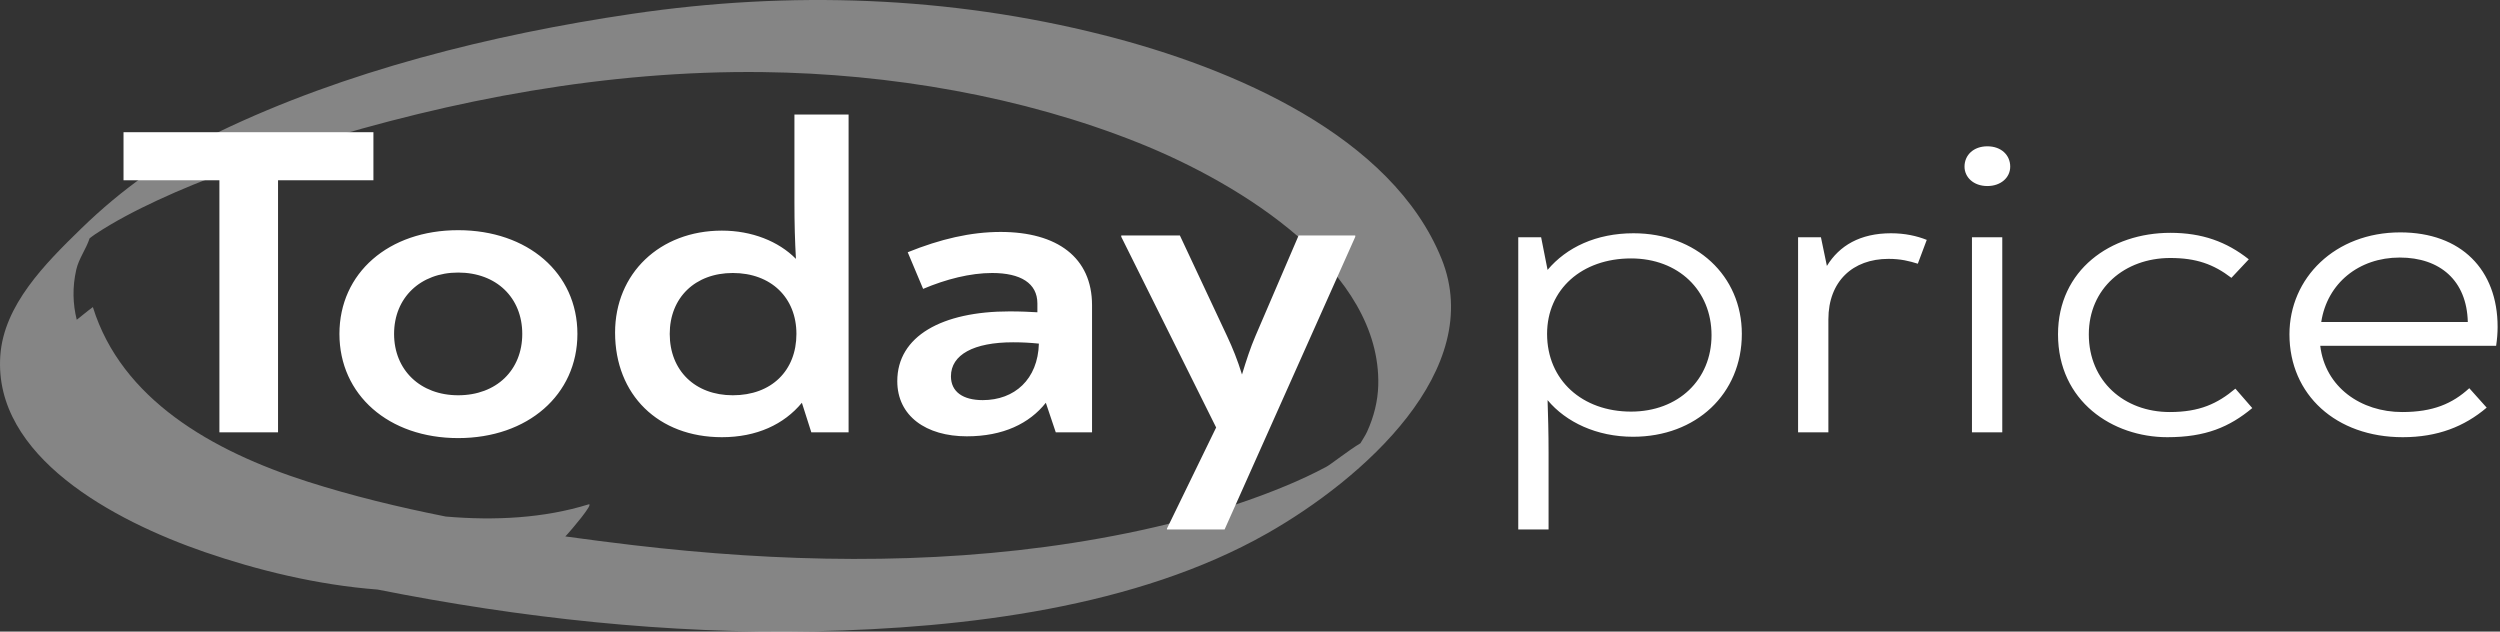 <?xml version="1.0" encoding="UTF-8"?> <svg xmlns="http://www.w3.org/2000/svg" width="1045" height="264" viewBox="0 0 1045 264" fill="none"><rect x="0" y="0" width="1045" height="264" fill="#333333" stroke="none"/> <path opacity="0.4" d="M476.025 59.753C427.45 40.31 371.927 30.774 318.814 30.134C253.969 29.357 189.29 41.565 128.313 60.552C107.062 67.168 85.825 74.416 65.85 83.713C56.867 87.894 48.035 92.464 39.882 97.841C39.06 98.388 38.256 99.003 37.452 99.621C36.071 103.986 32.934 108.074 31.882 112.702C30.211 120.08 30.435 127.063 32.078 133.655C35.665 130.766 38.798 128.287 38.822 128.355C50.766 166.794 88.457 188.499 128.638 201.347C147.27 207.302 166.679 212.005 186.349 215.916C206.926 217.69 227.456 216.584 245.959 210.843C248.76 209.973 238.169 222.244 237.288 223.169C236.974 223.502 236.645 223.859 236.306 224.229C245.795 225.543 255.256 226.76 264.63 227.866C325.415 235.02 387.972 236.406 448.547 226.919C479.046 222.138 509.573 214.698 537.691 202.999C543.411 200.617 549.016 198.004 554.428 195.112C556.31 194.106 563.869 188.123 568.652 185.283C569.613 183.656 570.722 182.043 571.477 180.375C574.271 174.237 575.938 167.667 576.11 161.032C577.347 113.398 519.335 77.09 476.025 59.753ZM529.587 223.014C475.204 253.864 403.542 262.593 340.323 263.857C279.137 265.087 217.628 258.303 157.836 246.436C132.676 244.526 107.471 238.307 85.587 230.771C47.525 217.665 -2.792 190.797 0.121 148.706C1.582 127.551 18.715 110.344 34.043 95.446C50.766 79.203 69.587 65.665 91.391 55.168C144.141 29.767 205.338 14.471 264.238 5.783C330.159 -3.94 396.661 -1.663 461.026 14.602C515.877 28.466 581.91 56.964 602.581 108.201C621.266 154.511 569.785 200.21 529.587 223.014Z" fill="white"></path> <path d="M156.091 55.252H51.633V75.363H91.712V180.72H116.218V75.363H156.091V55.252ZM191.513 183.121C220.589 183.121 241.358 165.036 241.358 139.572C241.358 114.112 220.589 96.216 191.513 96.216C162.44 96.216 141.882 114.112 141.882 139.572C141.882 165.036 162.44 183.121 191.513 183.121ZM191.513 165.222C175.734 165.222 164.724 154.704 164.724 139.572C164.724 124.444 175.734 113.929 191.513 113.929C207.506 113.929 218.306 124.444 218.306 139.572C218.306 154.704 207.506 165.222 191.513 165.222ZM332.072 47.871V84.589C332.072 93.632 332.281 100.643 332.697 108.207C325.428 100.826 314.215 96.4 301.754 96.4C275.794 96.4 257.102 114.295 257.102 139.019C257.102 165.036 275.168 182.748 301.754 182.748C316.289 182.748 327.712 177.399 335.187 168.356L339.134 180.72H354.711V47.871H332.072ZM306.321 165.222C290.538 165.222 279.947 154.89 279.947 139.572C279.947 124.444 290.538 114.112 306.321 114.112C322.313 114.112 332.904 124.444 332.904 139.572C332.904 154.89 322.519 165.222 306.321 165.222ZM418.258 96.952C405.8 96.952 393.133 99.903 379.427 105.439L385.864 120.754C395.416 116.697 405.594 114.112 414.73 114.112C426.569 114.112 433.628 118.356 433.628 126.842V130.533C430.306 130.349 426.775 130.163 421.999 130.163C393.755 130.163 375.063 140.498 375.063 159.317C375.063 173.892 387.108 182.382 404.139 182.382C419.3 182.382 430.306 177.033 437.159 168.356L441.313 180.72H456.473V127.582C456.473 107.654 441.935 96.952 418.258 96.952ZM410.782 167.25C402.478 167.25 397.493 163.746 397.493 157.288C397.493 148.249 407.045 143.079 423.453 143.079C427.603 143.079 430.513 143.266 434.254 143.632C433.834 158.58 424.076 167.25 410.782 167.25ZM542.827 98.428L524.758 140.498C522.653 145.4 521.02 150.46 519.15 156.549C517.282 150.46 515.244 145.462 512.919 140.498L493.192 98.428H468.686V98.984L508.349 178.691L487.79 220.945V221.314H511.884L566.501 98.984V98.428H542.827ZM682.816 97.505C667.239 97.505 654.778 103.411 646.887 112.82L644.188 99.164H634.632V221.314H647.303V189.21C647.303 181.09 647.093 173.525 646.887 167.25C654.572 176.477 667.446 182.565 682.606 182.565C708.983 182.565 728.087 164.669 728.087 139.572C728.087 115.218 708.983 97.505 682.816 97.505ZM681.774 172.05C661.425 172.05 646.68 158.947 646.68 139.572C646.68 120.94 661.215 108.024 681.774 108.024C701.507 108.024 715.42 121.307 715.42 140.128C715.42 158.764 701.507 172.05 681.774 172.05ZM790.431 97.505C777.554 97.505 768.831 102.671 763.642 111.161L761.149 99.164H751.597V180.72H764.264V133.484C764.264 117.616 774.439 108.207 789.393 108.207C794.585 108.207 798.113 109.13 801.648 110.235L805.385 100.273C801.228 98.611 796.246 97.505 790.431 97.505ZM830.72 77.764C836.328 77.764 840.272 74.257 840.272 69.644C840.272 64.848 836.535 61.157 830.72 61.157C824.906 61.157 821.168 64.848 821.168 69.644C821.168 74.071 824.906 77.764 830.72 77.764ZM824.28 180.72H836.951V99.164H824.28V180.72ZM905.938 182.748C921.931 182.748 931.899 178.505 941.451 170.571L934.392 162.454C926.913 168.729 919.438 172.233 906.976 172.233C887.869 172.233 873.124 159.317 873.124 139.759C873.124 120.57 888.078 107.84 907.183 107.84C917.983 107.84 925.252 110.422 932.727 116.141L939.996 108.393C930.651 101.012 920.476 97.322 907.183 97.322C882.26 97.322 860.251 112.82 860.251 139.759C860.251 167.803 883.093 182.748 905.938 182.748ZM1003.3 97.136C976.093 97.136 956.989 116.141 956.989 139.759C956.989 165.036 976.509 182.748 1004.34 182.748C1018.88 182.748 1030.09 178.322 1039.43 170.388L1032.16 162.268C1025.11 168.729 1017 172.233 1004.13 172.233C986.894 172.233 971.943 161.901 969.863 144.555H1043.38C1043.79 141.787 1044 139.206 1044 136.624C1044 112.82 1028.84 97.136 1003.3 97.136ZM1003.09 107.654C1019.91 107.654 1031.13 117.25 1031.54 134.593H970.279C972.772 118.356 986.061 107.654 1003.09 107.654Z" fill="white"></path> </svg> 
